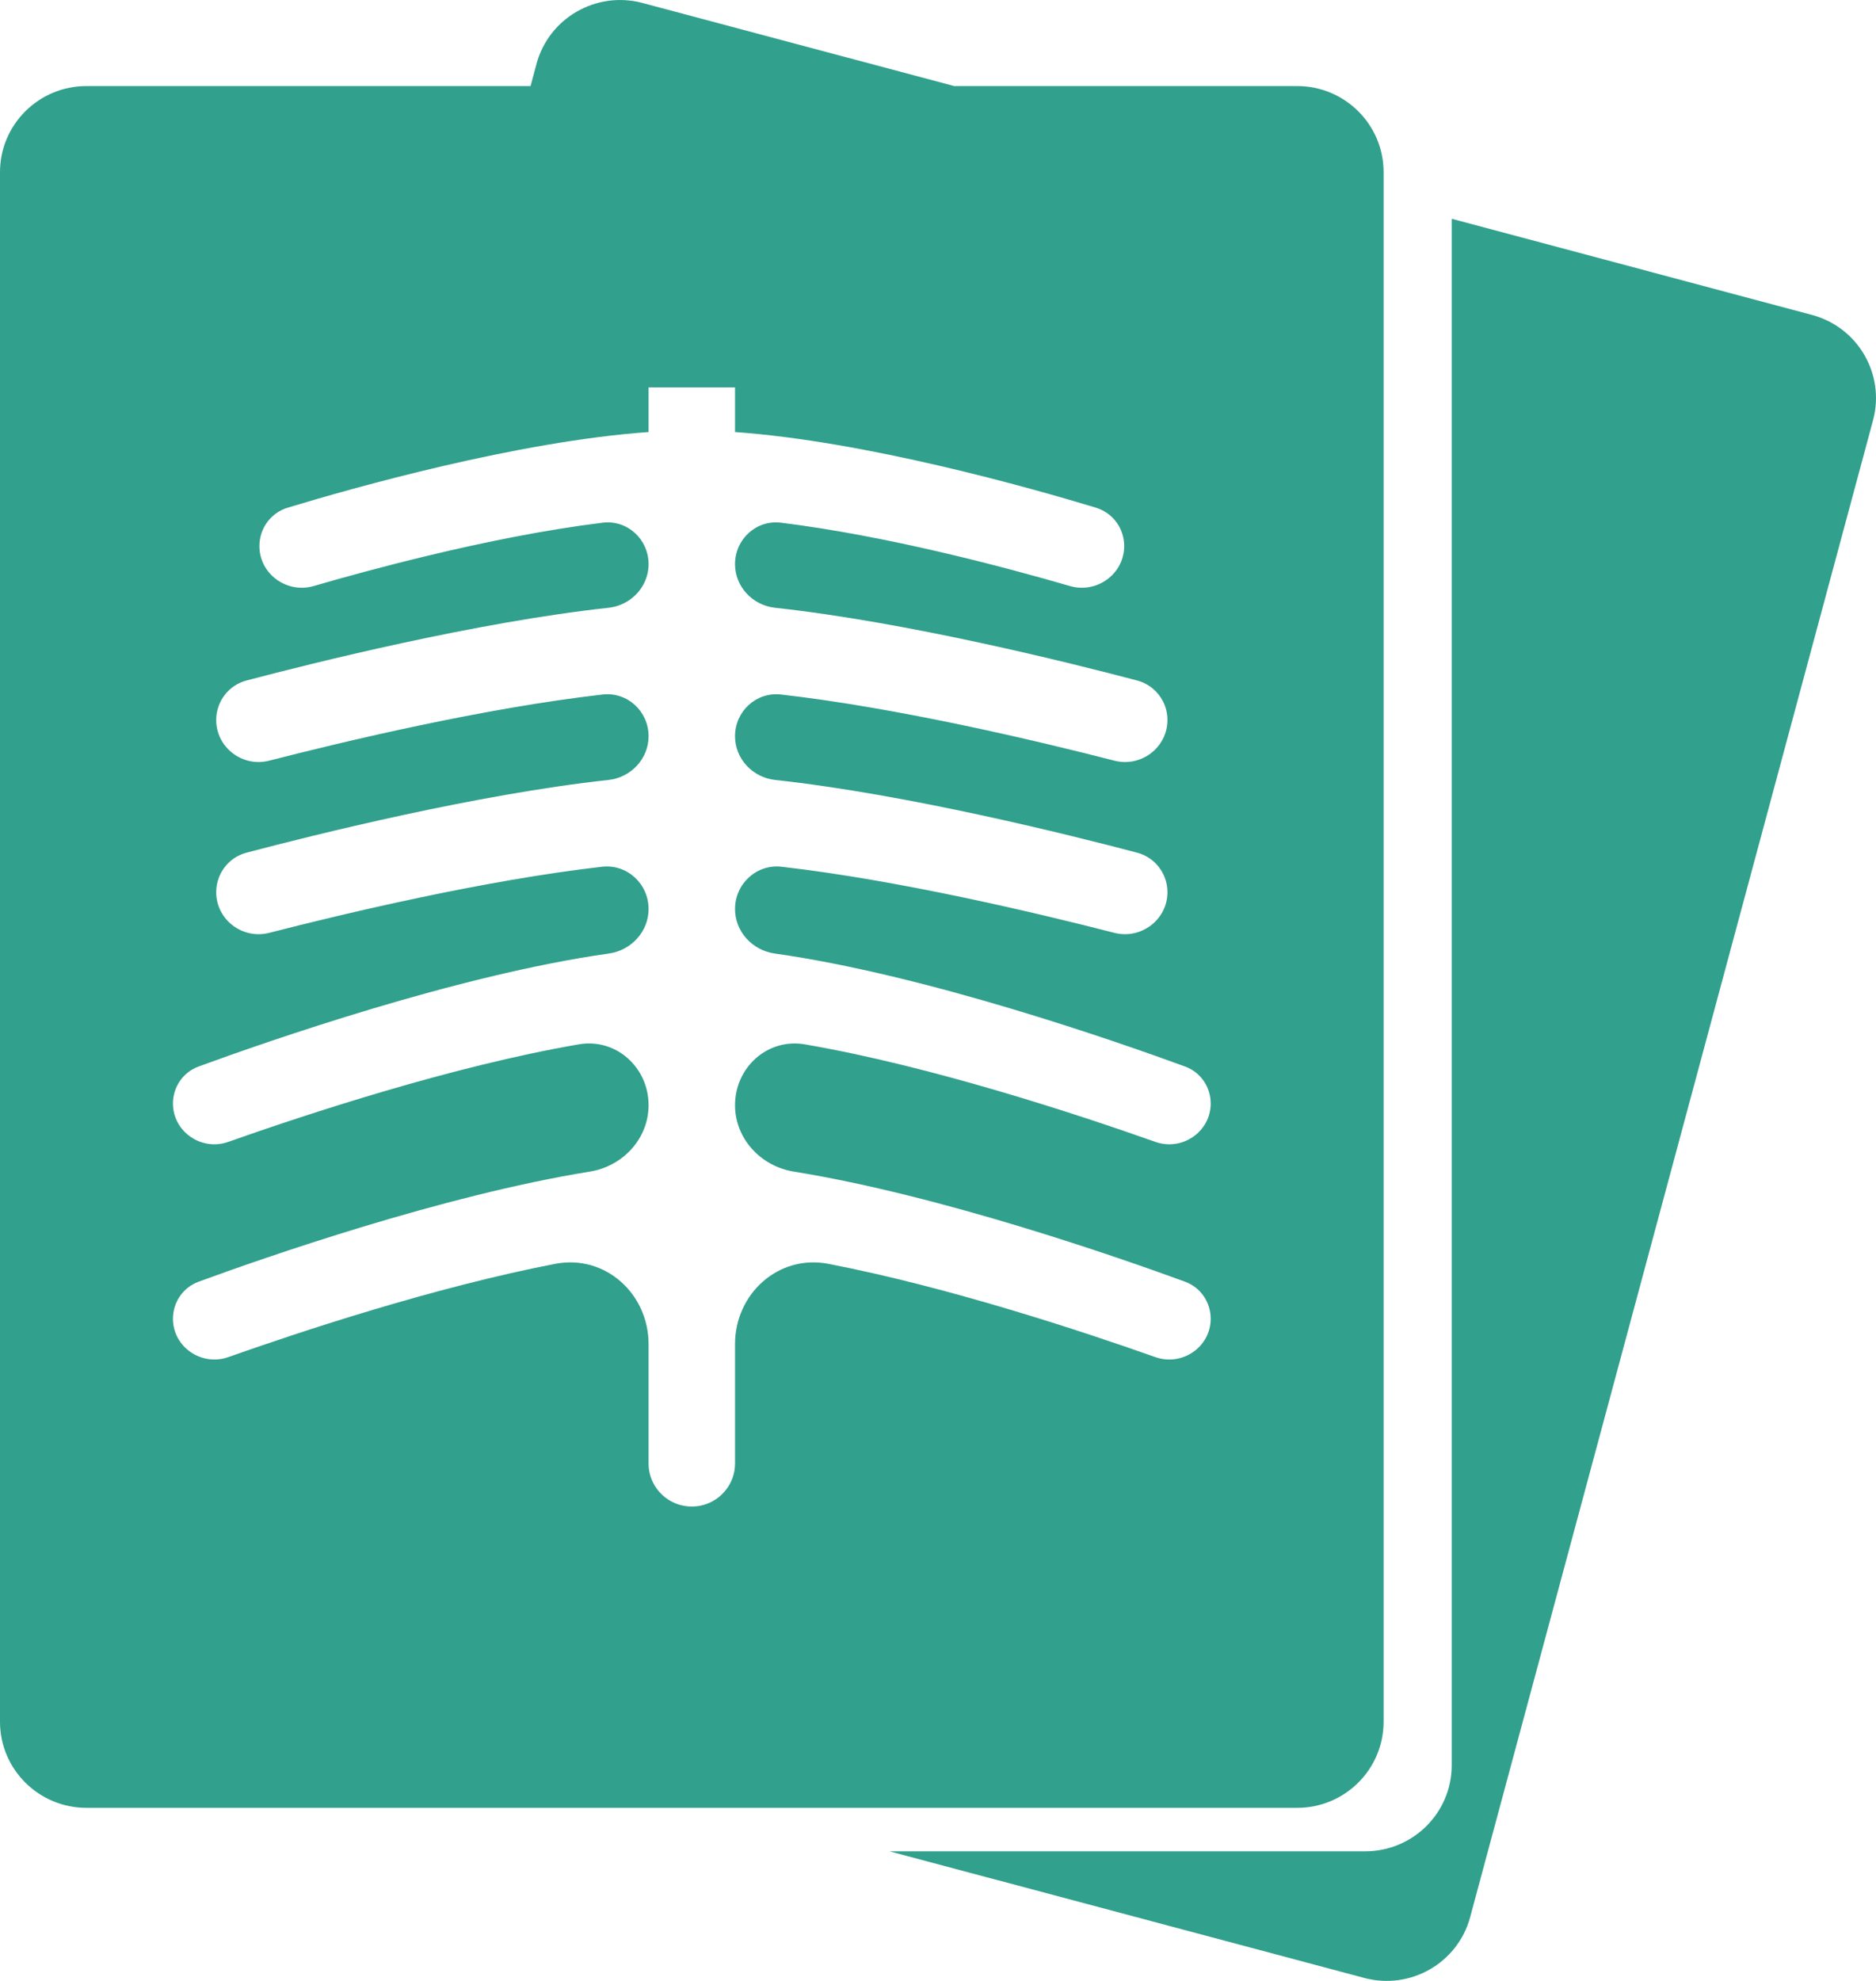 <?xml version="1.0" encoding="UTF-8"?> <svg xmlns="http://www.w3.org/2000/svg" width="36" height="38" viewBox="0 0 36 38" fill="none"> <path fill-rule="evenodd" clip-rule="evenodd" d="M10.296 1.224C10.534 0.344 11.444 -0.179 12.329 0.057L18.31 1.651H24.892C25.808 1.651 26.551 2.391 26.551 3.303V33.028C26.551 33.94 25.808 34.68 24.892 34.68H1.659C0.743 34.68 0 33.94 0 33.028V3.303C0 2.391 0.743 1.651 1.659 1.651H10.181L10.296 1.224ZM4.978 10.476C4.978 10.137 5.195 9.838 5.52 9.739C6.766 9.361 9.924 8.467 12.446 8.288V7.431H14.105V8.288C16.627 8.467 19.785 9.361 21.031 9.739C21.225 9.798 21.378 9.927 21.473 10.093C21.537 10.207 21.573 10.338 21.573 10.476C21.573 11.01 21.047 11.392 20.532 11.242C19.258 10.872 17.02 10.278 14.987 10.027C14.512 9.968 14.105 10.345 14.105 10.822C14.105 11.254 14.442 11.612 14.874 11.659C17.415 11.935 20.546 12.717 21.821 13.054C22.044 13.113 22.222 13.264 22.32 13.459C22.374 13.566 22.403 13.686 22.403 13.812C22.403 14.339 21.898 14.724 21.385 14.592C19.949 14.223 17.251 13.58 14.987 13.323C14.511 13.269 14.105 13.646 14.105 14.123C14.105 14.556 14.443 14.915 14.876 14.962C17.416 15.238 20.546 16.02 21.821 16.357C22.093 16.429 22.297 16.637 22.372 16.896C22.392 16.966 22.403 17.04 22.403 17.115C22.403 17.39 22.265 17.627 22.06 17.771C21.968 17.835 21.864 17.881 21.752 17.904C21.731 17.909 21.71 17.912 21.689 17.915L21.64 17.919C21.594 17.922 21.546 17.921 21.498 17.916C21.46 17.912 21.423 17.904 21.385 17.895C19.952 17.527 17.261 16.885 14.999 16.627C14.517 16.572 14.105 16.955 14.105 17.438C14.105 17.871 14.438 18.231 14.869 18.292C17.765 18.699 21.431 19.979 22.741 20.459C23.04 20.568 23.233 20.852 23.233 21.169C23.233 21.71 22.685 22.087 22.172 21.905C20.68 21.378 17.875 20.452 15.445 20.034C14.729 19.91 14.105 20.477 14.105 21.201C14.105 21.841 14.598 22.373 15.233 22.475C18.065 22.932 21.485 24.127 22.741 24.587C23.04 24.697 23.233 24.98 23.233 25.298C23.233 25.839 22.685 26.215 22.172 26.034C20.772 25.539 18.214 24.692 15.895 24.244C14.94 24.06 14.105 24.817 14.105 25.785V28.074C14.105 28.265 14.04 28.442 13.93 28.581C13.779 28.775 13.541 28.9 13.276 28.9C13.006 28.9 12.767 28.772 12.615 28.574C12.6 28.555 12.586 28.535 12.573 28.514C12.556 28.488 12.542 28.461 12.528 28.432C12.475 28.324 12.446 28.202 12.446 28.074V25.785C12.446 24.817 11.612 24.06 10.656 24.244C8.338 24.692 5.78 25.539 4.38 26.034C3.867 26.215 3.319 25.839 3.319 25.298C3.319 24.98 3.512 24.697 3.811 24.587C5.066 24.127 8.486 22.932 11.318 22.475C11.954 22.373 12.446 21.841 12.446 21.201C12.446 20.477 11.823 19.91 11.106 20.034C8.676 20.452 5.871 21.378 4.38 21.905C3.867 22.087 3.319 21.71 3.319 21.169C3.319 20.852 3.512 20.568 3.811 20.459C5.12 19.979 8.786 18.699 11.682 18.292C11.902 18.261 12.096 18.152 12.233 17.996C12.366 17.845 12.446 17.651 12.446 17.438C12.446 16.955 12.035 16.572 11.552 16.627C9.291 16.885 6.599 17.527 5.166 17.895C4.653 18.026 4.149 17.642 4.149 17.115C4.149 16.917 4.222 16.733 4.347 16.592C4.369 16.567 4.393 16.544 4.418 16.522C4.47 16.476 4.529 16.437 4.594 16.407C4.637 16.386 4.683 16.369 4.73 16.357C6.005 16.02 9.135 15.238 11.675 14.962C12.108 14.915 12.446 14.556 12.446 14.123C12.446 13.646 12.04 13.269 11.564 13.323C9.3 13.58 6.602 14.223 5.166 14.592C4.653 14.724 4.149 14.339 4.149 13.812C4.149 13.457 4.385 13.145 4.73 13.054C6.006 12.717 9.137 11.935 11.677 11.659C11.948 11.629 12.182 11.477 12.318 11.261C12.399 11.133 12.446 10.983 12.446 10.822C12.446 10.345 12.039 9.968 11.564 10.027C10.449 10.164 9.273 10.405 8.228 10.656C7.367 10.862 6.595 11.075 6.02 11.242C5.504 11.392 4.978 11.01 4.978 10.476Z" fill="#31A08C"></path> <path d="M27.858 33.863V4.197L34.77 6.041C35.655 6.277 36.18 7.182 35.943 8.063L28.212 36.776C27.975 37.657 27.065 38.179 26.18 37.943L17.07 35.514H26.198C27.115 35.514 27.858 34.775 27.858 33.863Z" fill="#31A08C"></path> </svg> 